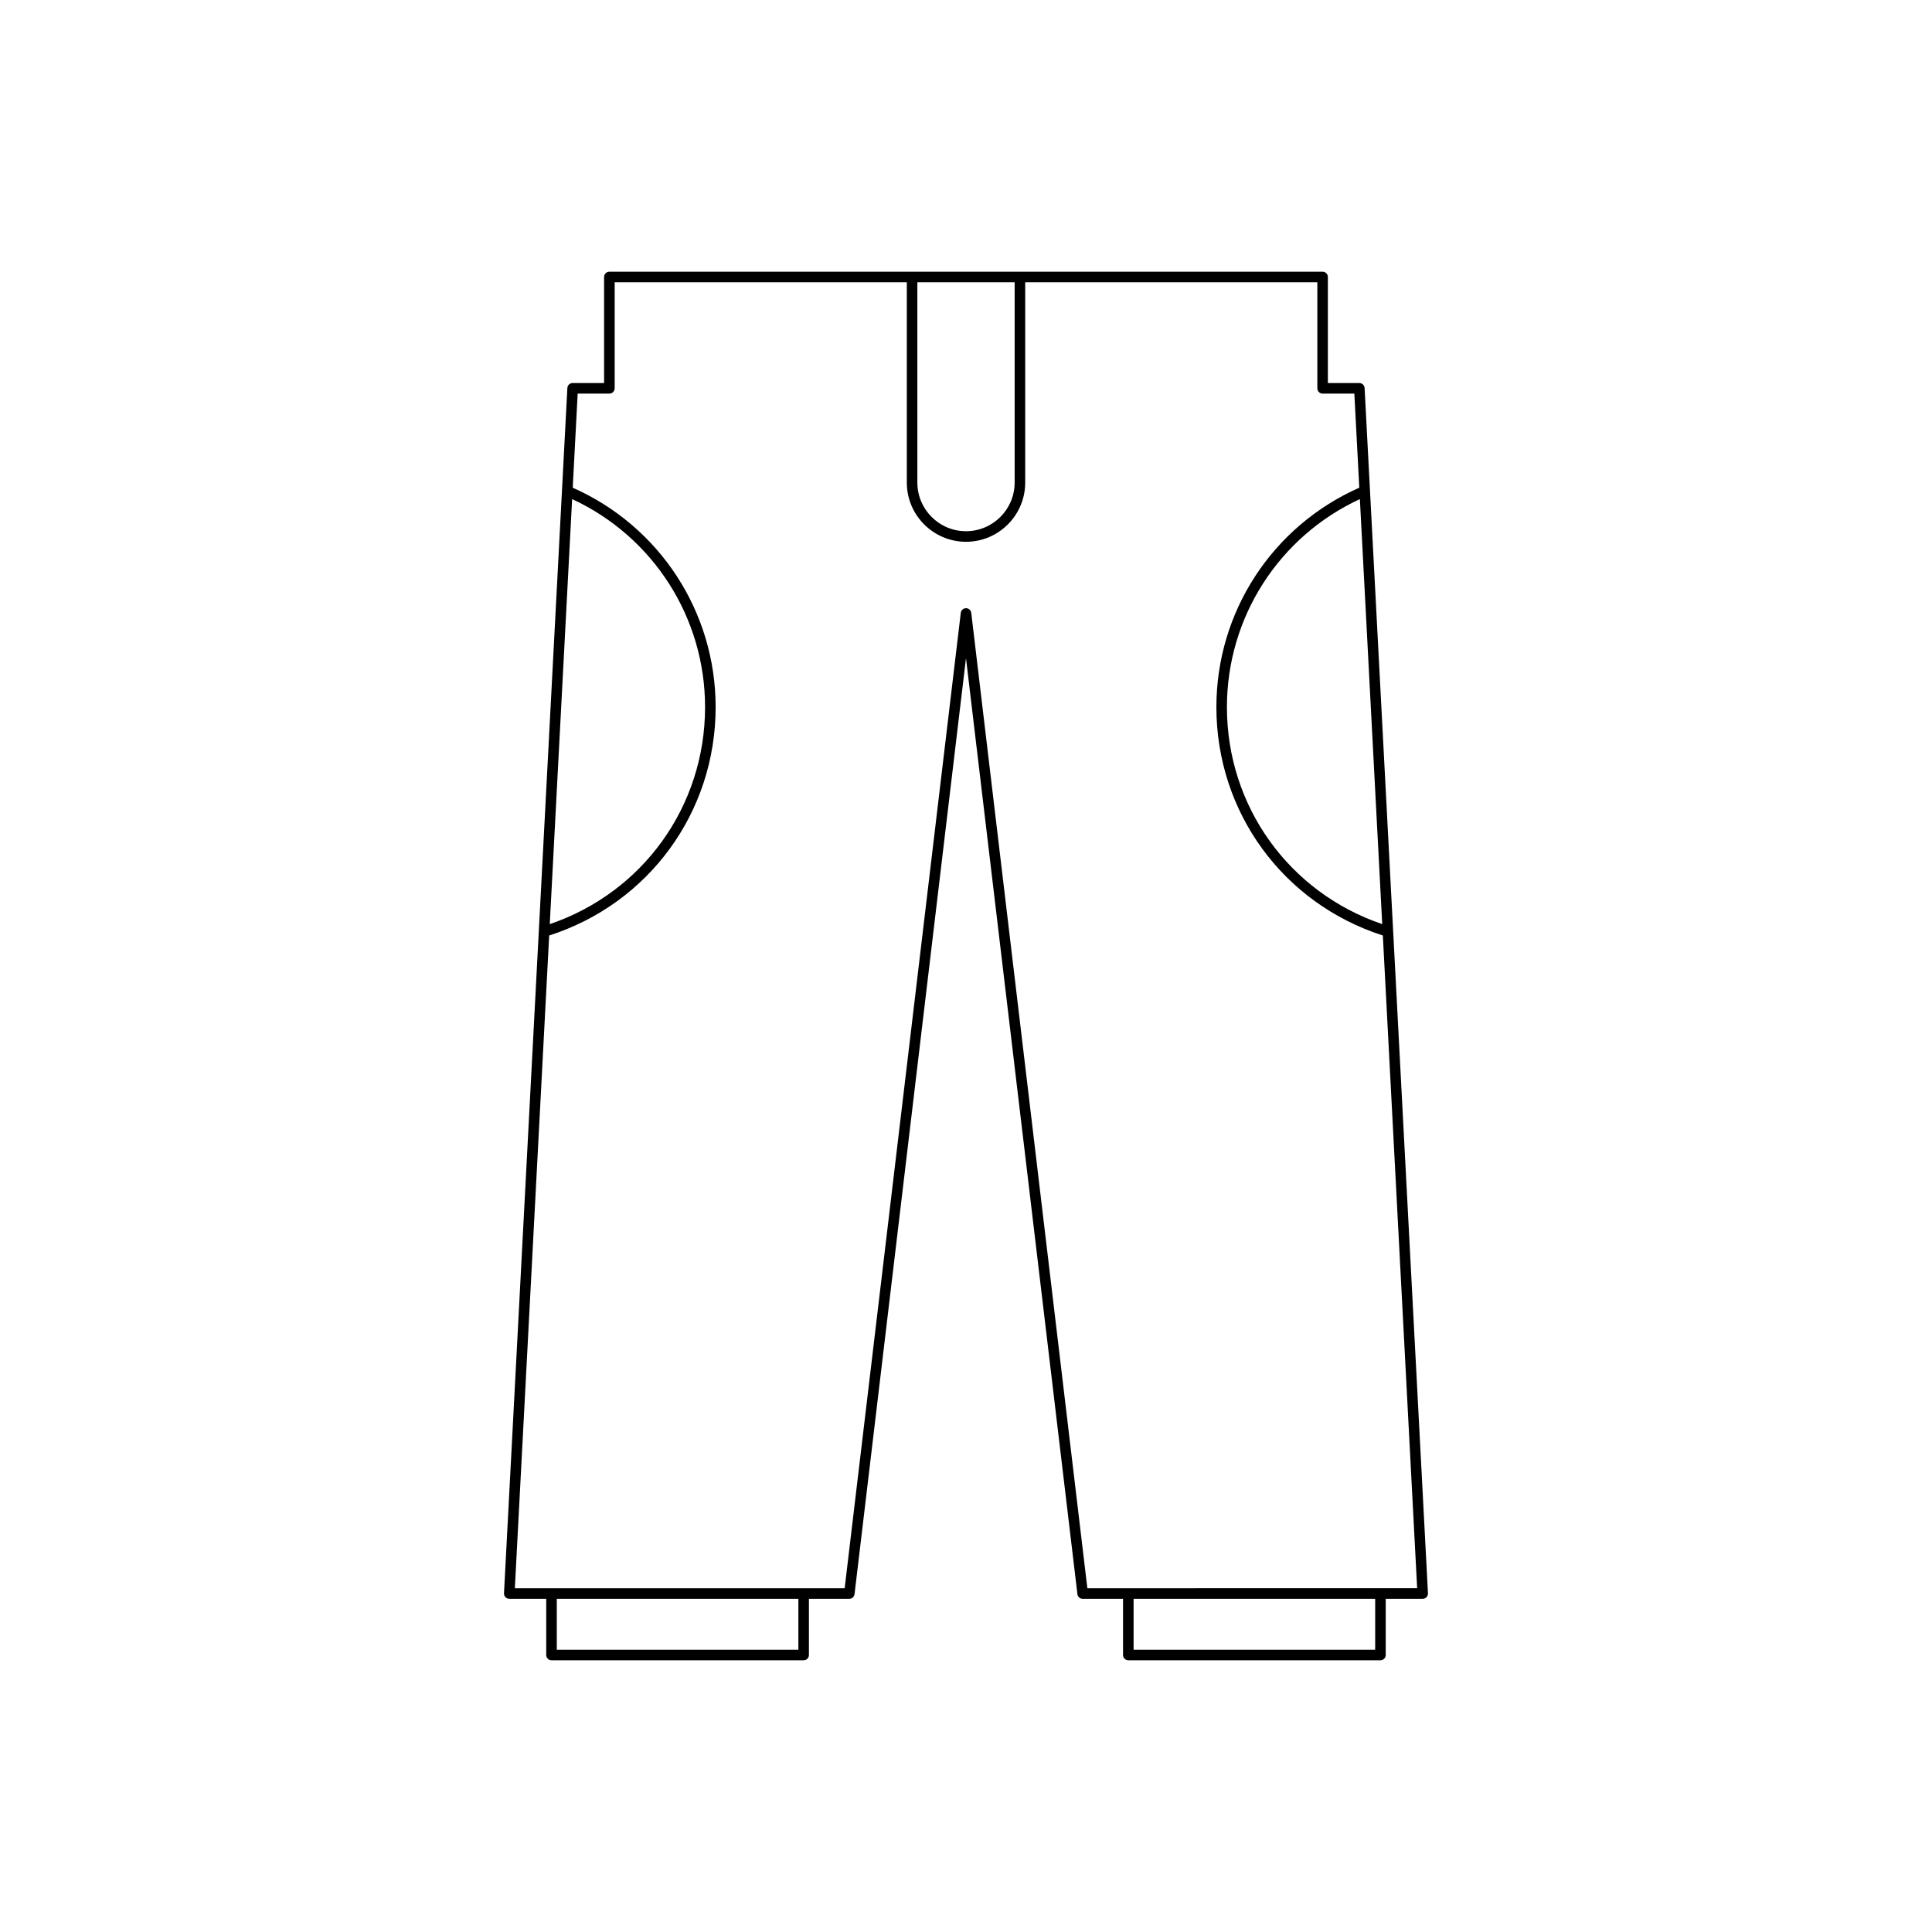 <?xml version="1.0" encoding="UTF-8"?>
<!-- Uploaded to: ICON Repo, www.iconrepo.com, Generator: ICON Repo Mixer Tools -->
<svg fill="#000000" width="800px" height="800px" version="1.1" viewBox="144 144 512 512" xmlns="http://www.w3.org/2000/svg">
 <path d="m278.96 567.7h9.797v14.891c0 0.773 0.625 1.398 1.398 1.398h66.82c0.773 0 1.398-0.625 1.398-1.398v-14.891h10.699c0.707 0 1.305-0.531 1.387-1.234l29.535-248.05 29.531 248.05c0.082 0.703 0.68 1.234 1.387 1.234h10.699v14.891c0 0.773 0.625 1.398 1.398 1.398h66.82c0.773 0 1.398-0.625 1.398-1.398v-14.891h9.797c0.383 0 0.75-0.16 1.016-0.438s0.406-0.652 0.383-1.035l-16.793-319.39c-0.039-0.742-0.652-1.324-1.398-1.324h-8.336v-28.105c0-0.773-0.625-1.398-1.398-1.398l-189.01-0.004c-0.773 0-1.398 0.625-1.398 1.398v28.105h-8.336c-0.742 0-1.359 0.582-1.398 1.324l-16.793 319.39c-0.023 0.383 0.117 0.762 0.383 1.035 0.262 0.281 0.633 0.441 1.016 0.441zm76.617 13.492h-64.023v-13.492h64.023zm152.86 0h-64.023v-13.492h64.023zm-4.055-304.93 5.922 112.64c-24.688-8.398-41.156-31.23-41.156-57.508 0-23.789 13.777-45.184 35.234-55.133zm-117.27-57.461h25.781v53.086c0 7.106-5.785 12.887-12.891 12.887s-12.891-5.781-12.891-12.887zm-91.492 57.457c21.457 9.953 35.23 31.355 35.23 55.137 0 26.273-16.469 49.105-41.156 57.508zm-6.082 115.66c26.418-8.488 44.113-32.664 44.113-60.523 0-25.25-14.84-47.953-37.871-58.148l1.312-24.941h8.406c0.773 0 1.398-0.625 1.398-1.398v-28.105h77.418v53.086c0 8.652 7.039 15.688 15.688 15.688 8.652 0 15.688-7.035 15.688-15.688v-53.086h77.418v28.105c0 0.773 0.625 1.398 1.398 1.398h8.406l1.312 24.941c-23.035 10.199-37.871 32.887-37.871 58.145 0 27.863 17.695 52.039 44.113 60.523l9.094 172.98h-9.719l-66.824 0.004h-10.855l-30.773-258.49c-0.082-0.699-0.68-1.23-1.387-1.23s-1.305 0.531-1.387 1.234l-30.773 258.49-10.859-0.004h-76.543z"/>
</svg>